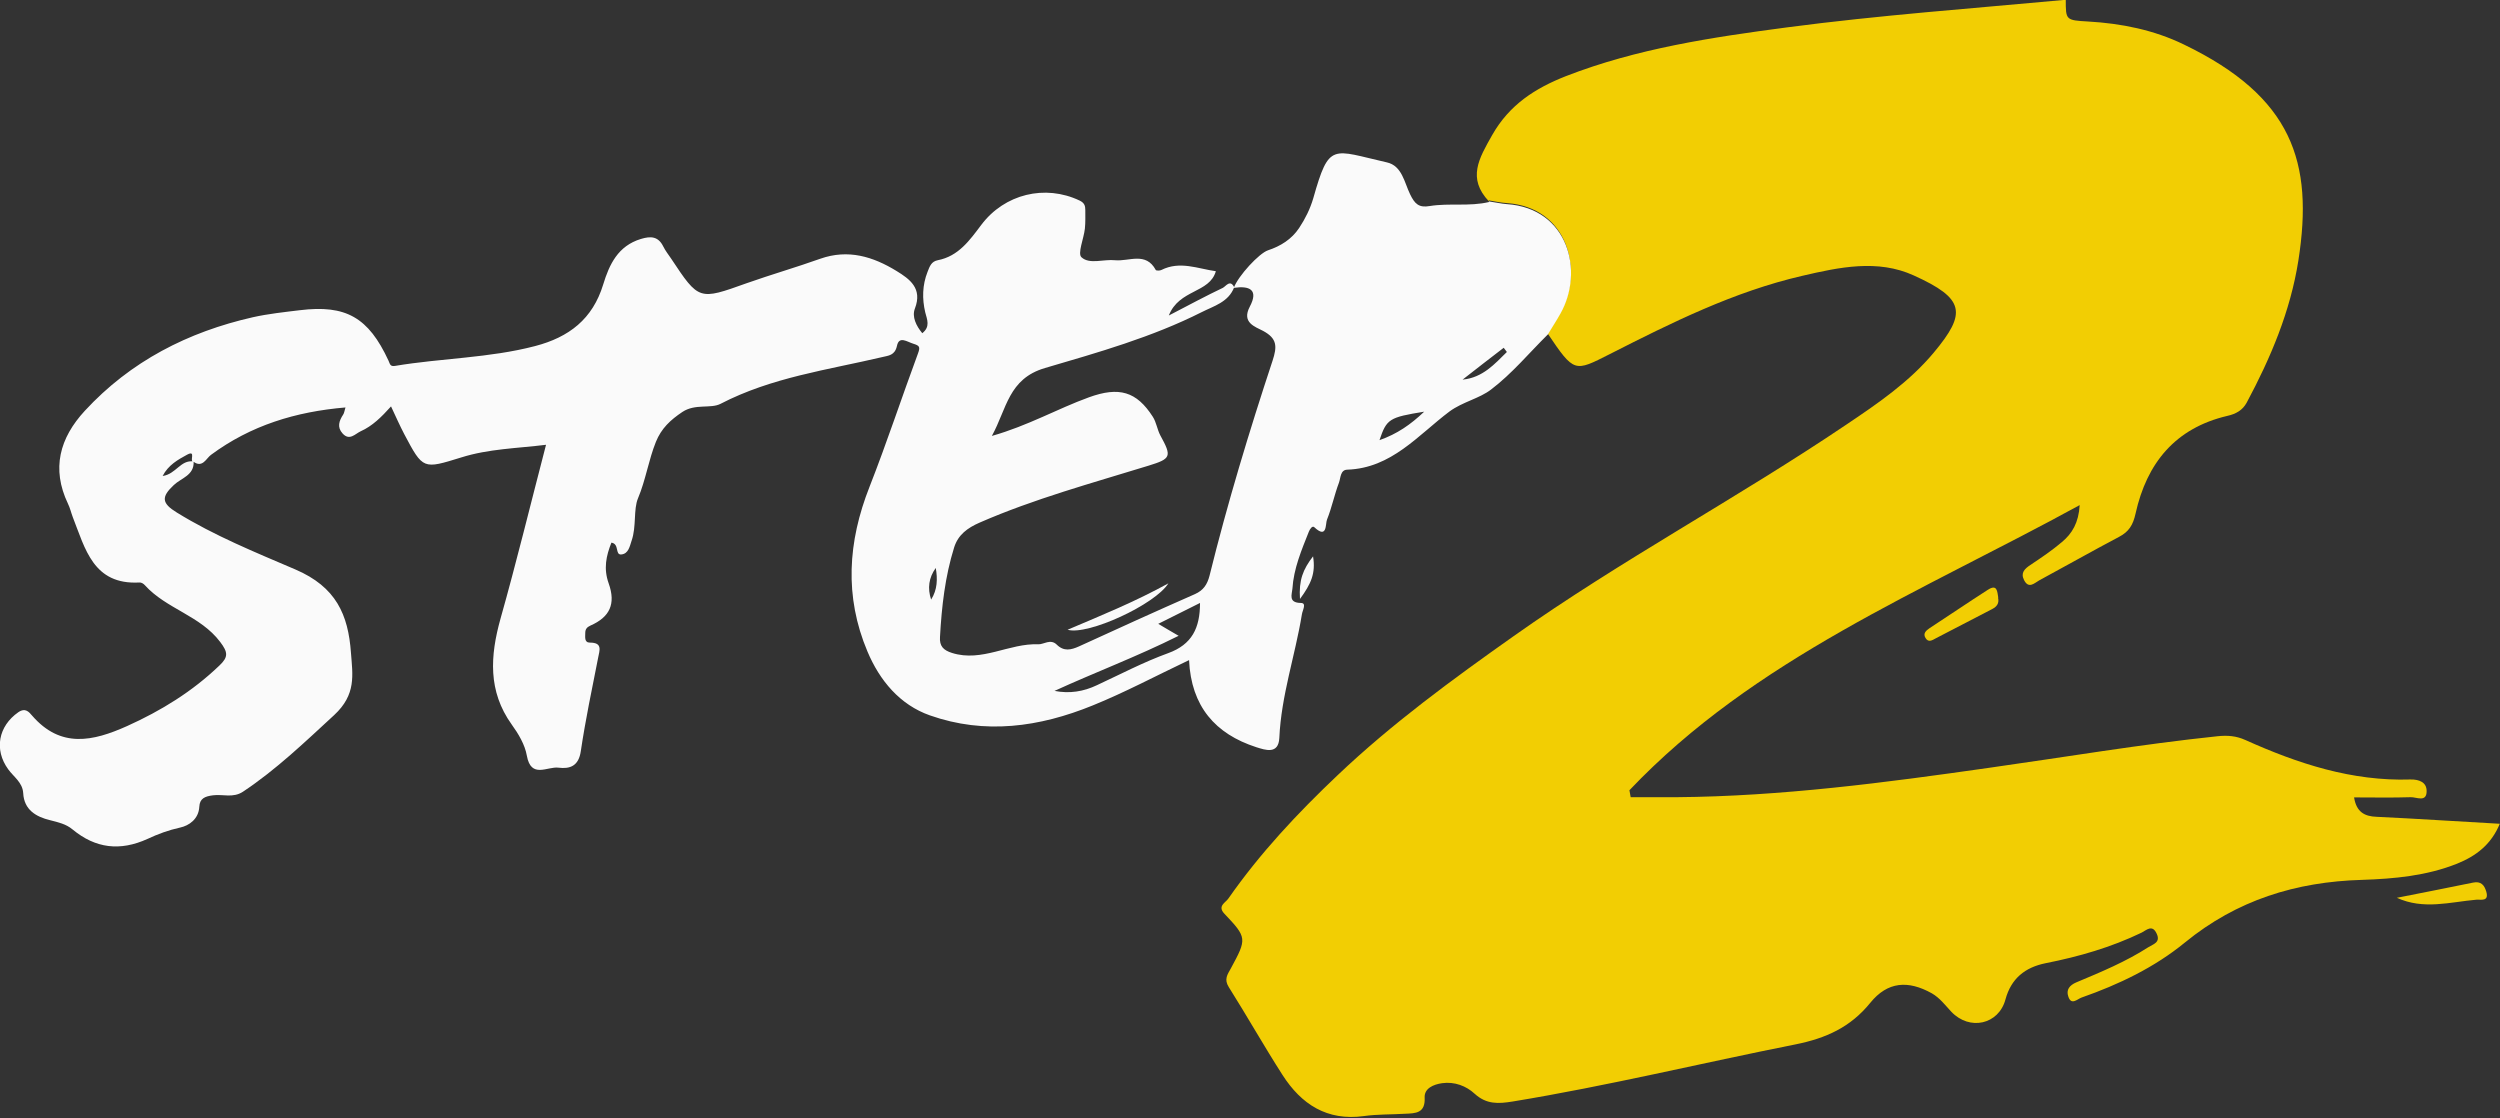 <svg xmlns="http://www.w3.org/2000/svg" id="Capa_2" viewBox="0 0 118.54 53.01"><rect x="0" y="0" width="118.54" height="53.01" fill="#333333" stroke="none"/><defs><style>      .cls-1 {        fill: #fafafa;      }      .cls-2 {        fill: #f2ce03;      }    </style></defs><g id="Layer_1"><g><path class="cls-2" d="M70.6,9.55c-1.04-1.1-.47-2.04.15-3.14.82-1.45,2.05-2.23,3.5-2.8,3.37-1.31,6.92-1.84,10.47-2.31,4.39-.58,8.81-.9,13.23-1.31,0,.96,0,.97,1.06,1.03,1.58.09,3.12.4,4.54,1.09,5.14,2.48,6.16,5.57,5.43,10.24-.38,2.41-1.31,4.61-2.45,6.74-.2.37-.52.54-.92.63-2.47.58-3.82,2.24-4.35,4.63-.12.54-.31.86-.79,1.11-1.27.67-2.52,1.38-3.78,2.06-.23.13-.5.42-.72-.02-.17-.34.03-.53.3-.71.51-.34,1.03-.69,1.5-1.09.48-.4.79-.91.84-1.75-7.5,4.11-15.41,7.27-21.35,13.52.02.11.04.22.06.33.72,0,1.45,0,2.17,0,4.97-.04,9.89-.69,14.8-1.39,3.62-.51,7.22-1.12,10.85-1.5.47-.05.89-.02,1.33.18,2.49,1.12,5.05,1.96,7.82,1.87.41-.01.78.13.77.56,0,.54-.49.27-.75.28-.88.03-1.75.01-2.69.01.11.68.48.9,1.07.92,1.92.09,3.84.22,5.84.33-.41.99-1.13,1.53-2.02,1.89-1.45.58-2.99.72-4.51.77-3.14.09-5.94.96-8.4,2.97-1.44,1.18-3.13,1.99-4.9,2.61-.2.07-.49.39-.63-.05-.11-.31.05-.53.38-.67,1.17-.49,2.35-.98,3.42-1.67.22-.14.59-.22.39-.64-.21-.46-.49-.16-.71-.05-1.45.7-2.98,1.14-4.55,1.45-.99.2-1.64.73-1.91,1.72-.32,1.19-1.7,1.5-2.57.58-.29-.31-.54-.65-.92-.87-1.13-.63-2.1-.56-2.92.45-.94,1.16-2.1,1.68-3.54,1.97-4.48.89-8.91,1.97-13.42,2.71-.68.11-1.24.14-1.8-.37-.4-.37-.95-.58-1.54-.5-.42.06-.85.25-.83.68.04.75-.43.75-.93.77-.65.04-1.31.02-1.95.11-1.75.24-2.97-.56-3.86-1.95-.88-1.37-1.68-2.79-2.55-4.17-.23-.37-.06-.59.1-.88.77-1.42.77-1.46-.31-2.6-.34-.36.07-.53.19-.71,1.5-2.15,3.28-4.05,5.18-5.85,2.58-2.45,5.44-4.54,8.34-6.59,5.1-3.61,10.62-6.55,15.79-10.04,1.49-1,2.98-2.02,4.14-3.41,1.57-1.88,1.48-2.56-.95-3.66-1.71-.78-3.53-.39-5.29.02-3.24.75-6.19,2.22-9.12,3.71-1.68.85-1.68.9-2.95-.98.2-.33.41-.66.6-.99,1.13-2.01.36-4.99-2.53-5.19-.29-.02-.58-.08-.86-.13Z"></path><path class="cls-1" d="M70.6,9.55c.29.04.57.11.86.13,2.89.2,3.67,3.18,2.53,5.19-.19.34-.4.66-.6.99-.89.88-1.7,1.86-2.69,2.61-.56.43-1.34.58-1.97,1.04-1.49,1.12-2.75,2.69-4.85,2.76-.33.01-.31.39-.39.61-.22.58-.34,1.19-.57,1.76-.08.19.02.94-.6.36-.09-.09-.21.08-.26.21-.35.88-.72,1.75-.78,2.71-.02.26-.21.66.4.67.29,0,.08.34.05.54-.32,1.96-.98,3.85-1.07,5.86-.04.8-.67.57-1.09.44-1.95-.63-3.09-1.94-3.19-4.13-1.58.75-3.04,1.53-4.57,2.15-2.53,1.03-5.11,1.39-7.72.47-1.42-.5-2.38-1.65-2.96-3.03-1.1-2.61-.93-5.2.1-7.81.82-2.09,1.52-4.22,2.3-6.33.11-.3.07-.36-.22-.45-.3-.09-.68-.39-.78.1-.1.46-.41.46-.69.53-2.59.61-5.25.96-7.68,2.22-.47.24-1.19-.02-1.8.38-.57.38-1,.78-1.26,1.42-.35.87-.48,1.8-.85,2.68-.22.52-.07,1.34-.3,2-.09.27-.15.63-.49.66-.31.03-.08-.5-.47-.56-.25.63-.38,1.23-.13,1.93.35.98.05,1.6-.86,2-.18.08-.25.18-.25.36,0,.19-.05.45.22.45.61,0,.46.36.39.72-.29,1.47-.6,2.94-.82,4.42-.1.71-.51.86-1.06.79-.52-.07-1.3.54-1.5-.57-.09-.52-.4-1.04-.72-1.48-1.13-1.58-1.02-3.25-.53-5.01.76-2.69,1.42-5.41,2.16-8.25-1.37.17-2.72.19-4.02.6-1.81.56-1.81.58-2.7-1.1-.21-.4-.39-.81-.63-1.32-.45.5-.88.93-1.44,1.18-.26.12-.53.47-.86.1-.27-.3-.16-.6.03-.89.05-.07.06-.18.11-.34-2.36.2-4.49.85-6.38,2.25-.22.16-.4.64-.83.32-.21-.01.15-.57-.3-.33-.44.24-.89.49-1.16,1.01.64-.09.85-.78,1.47-.69.04.66-.6.79-.94,1.12-.6.56-.58.86.14,1.3,1.78,1.1,3.73,1.89,5.62,2.7,1.94.83,2.51,2.15,2.64,3.95.08,1.06.26,1.98-.8,2.96-1.39,1.28-2.74,2.58-4.32,3.63-.47.31-.95.11-1.42.17-.4.05-.63.16-.65.54-.03.59-.49.9-.91.99-.55.12-1.06.31-1.55.54-1.3.59-2.46.45-3.55-.45-.31-.26-.68-.34-1.07-.44-.66-.16-1.23-.49-1.27-1.28-.03-.51-.45-.77-.71-1.13-.68-.93-.47-2.05.48-2.71.34-.23.51,0,.65.16,1.36,1.57,2.89,1.22,4.5.5,1.62-.73,3.1-1.64,4.39-2.88.42-.4.4-.62.03-1.11-.94-1.25-2.56-1.57-3.57-2.69-.06-.07-.17-.14-.26-.13-2.19.12-2.57-1.6-3.16-3.1-.08-.21-.13-.44-.23-.64-.79-1.66-.39-3.11.8-4.4,2.17-2.35,4.89-3.74,7.98-4.44.72-.16,1.47-.24,2.21-.33,2.19-.27,3.26.34,4.21,2.39.07.15.07.29.31.25,2.21-.37,4.46-.37,6.64-.94,1.61-.42,2.73-1.28,3.23-2.92.29-.95.7-1.83,1.79-2.16.46-.14.82-.13,1.06.36.1.2.24.38.37.57,1.32,1.99,1.32,1.98,3.58,1.17,1.16-.41,2.34-.75,3.49-1.16,1.33-.47,2.51-.1,3.62.58.62.38,1.24.82.87,1.78-.15.39.06.82.35,1.17.39-.31.23-.64.14-.99-.15-.64-.14-1.29.11-1.92.1-.26.18-.49.48-.55.99-.19,1.52-.95,2.07-1.68,1.1-1.46,3.02-1.93,4.66-1.15.23.11.27.25.27.45,0,.29.01.59-.02.88-.05.47-.36,1.19-.16,1.36.38.35,1.05.08,1.6.14.66.06,1.45-.41,1.92.46.02.04.2.04.27,0,.88-.44,1.72-.06,2.58.06-.3,1.05-1.74.85-2.23,2.1,1.02-.53,1.78-.94,2.56-1.31.14-.07.35-.42.54-.03-.27.71-.97.89-1.54,1.18-2.36,1.19-4.91,1.91-7.43,2.65-1.74.51-1.81,1.93-2.52,3.22,1.73-.49,3.11-1.29,4.6-1.83,1.43-.52,2.26-.28,3.03.92.17.26.21.61.36.89.55,1,.51,1.1-.56,1.43-2.69.83-5.42,1.57-8.01,2.7-.57.25-1.02.57-1.21,1.18-.43,1.38-.59,2.8-.67,4.24-.03.44.16.63.57.76,1.42.45,2.71-.47,4.1-.41.24.01.57-.27.86.01.34.34.68.26,1.06.09,1.83-.84,3.66-1.67,5.5-2.48.4-.18.58-.45.69-.87.85-3.44,1.88-6.84,2.99-10.2.22-.67.22-1.05-.45-1.41-.38-.2-1.03-.39-.63-1.15.43-.81-.02-1-.76-.89.21-.57,1.2-1.64,1.62-1.78.6-.2,1.12-.52,1.48-1.06.29-.44.52-.9.67-1.41.76-2.68.88-2.29,3.49-1.7.72.16.83.96,1.1,1.51.22.46.42.65.93.56.93-.15,1.88.03,2.81-.19ZM55.88,30.15c-1.98.99-3.96,1.73-5.88,2.61.72.14,1.38.03,2.01-.27,1.12-.52,2.22-1.1,3.38-1.52,1.13-.41,1.51-1.19,1.51-2.38-.67.33-1.29.64-1.98.99.34.2.6.36.97.57ZM65.41,20.87c.83-.29,1.48-.74,2.12-1.35-1.66.27-1.78.34-2.12,1.35ZM69.36,18c.95-.1,1.5-.73,2.09-1.31-.05-.07-.1-.13-.15-.2-.65.5-1.3,1-1.95,1.51ZM44.15,28.43c.3-.47.31-.98.22-1.5-.33.46-.4.96-.22,1.5Z"></path><path class="cls-2" d="M113.65,42.57c1.2-.24,2.41-.47,3.61-.72.38-.08.54.12.63.43.14.49-.27.36-.47.38-1.25.11-2.5.49-3.77-.09Z"></path><path class="cls-2" d="M94.74,28.34c.06.26-.05.42-.28.54-.89.46-1.78.92-2.66,1.38-.17.09-.36.23-.5-.01-.13-.21.02-.35.2-.47.92-.6,1.83-1.22,2.75-1.81.46-.3.45.09.5.37Z"></path><path class="cls-1" d="M61.64,28.4c-.06-.89.14-1.4.62-2.02.13.8-.09,1.3-.62,2.02Z"></path><path class="cls-1" d="M50.62,29.86c1.65-.7,3.2-1.33,4.78-2.2-.62,1-3.82,2.48-4.78,2.2Z"></path></g></g></svg>